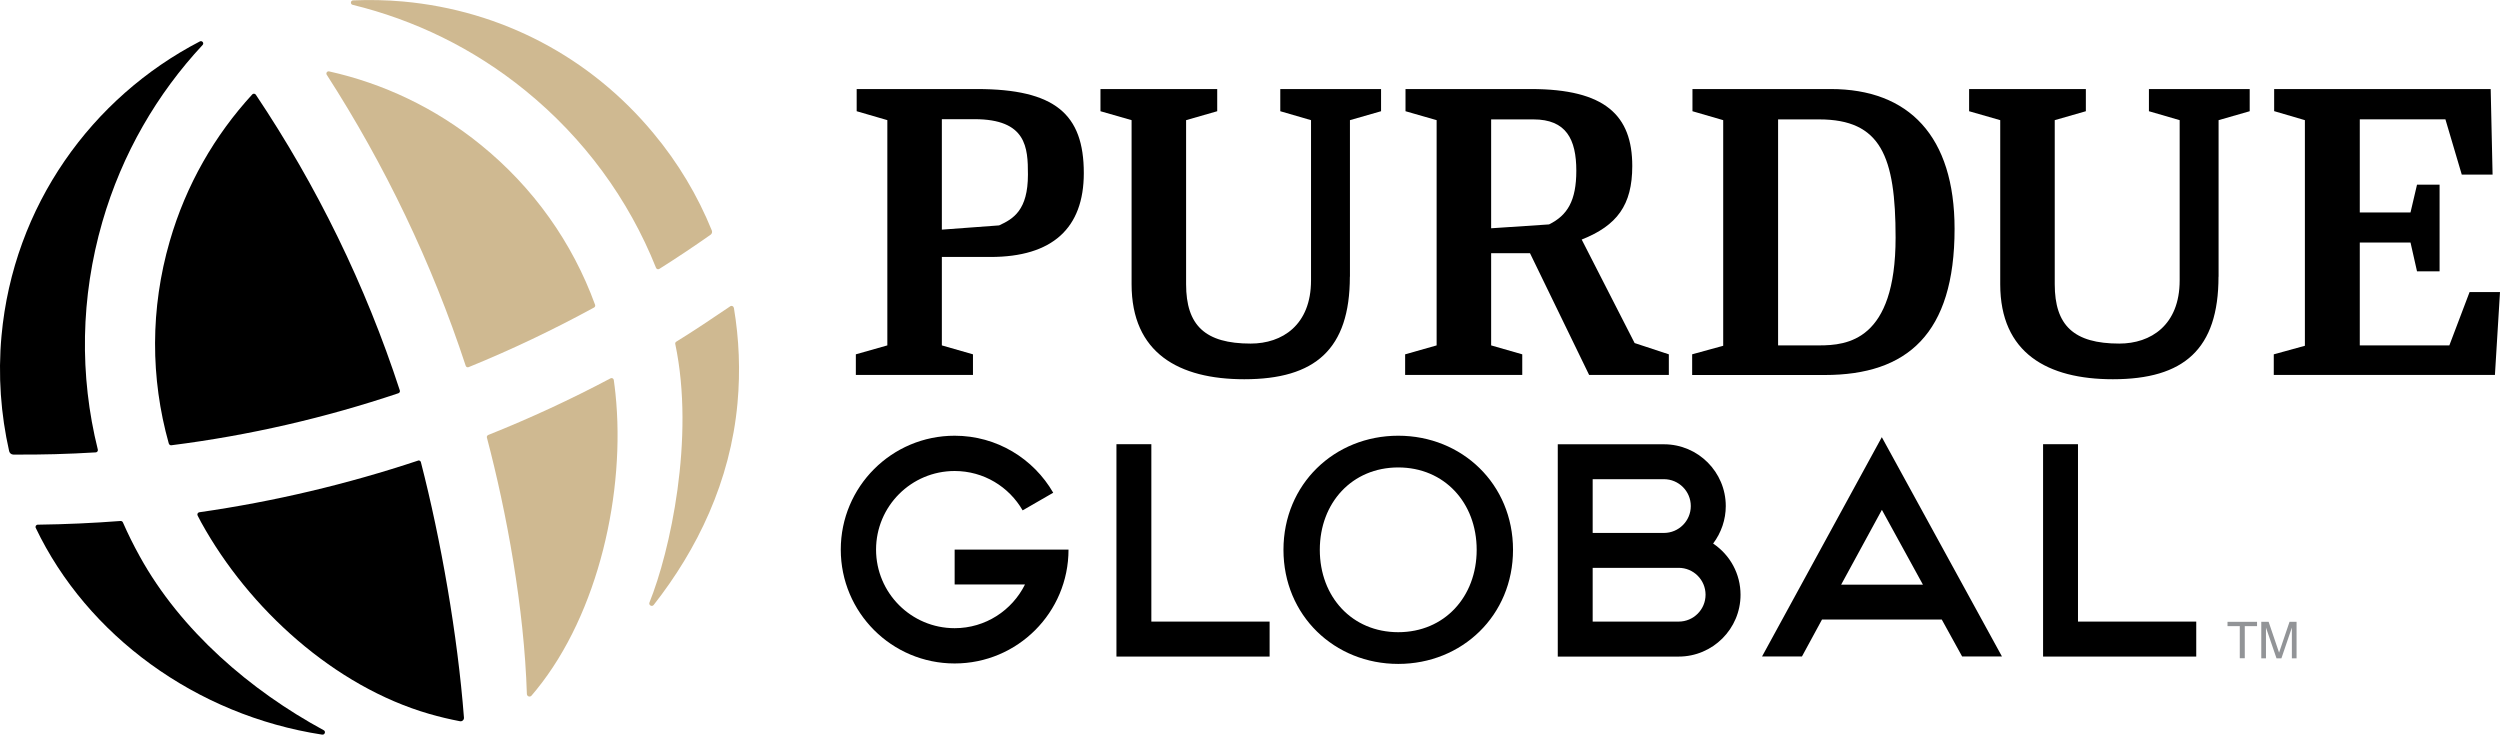 <?xml version="1.0" encoding="UTF-8"?>
<svg id="Art_Layer" data-name="Art Layer" xmlns="http://www.w3.org/2000/svg" viewBox="0 0 330.2 97.05">
  <defs>
    <style>
      .cls-1 {
        fill: #929497;
      }

      .cls-2 {
        fill: #cfb991;
      }
    </style>
  </defs>
  <path d="m124.4,15.74v14.59l7.56-.56c1.88-.86,3.81-2,3.81-6.71,0-3.56-.17-7.32-7.07-7.32h-4.29Zm-7.19.13l-4.06-1.18v-2.93h15.86c10.33,0,14.14,3.3,14.14,11.1,0,7.3-4.17,11.08-12.33,11.08h-6.42v11.68l4.11,1.18v2.72h-15.47v-2.72l4.16-1.18V15.87Z"/>
  <path d="m196.95,15.76v14.39l7.65-.51c2.43-1.2,3.6-3.13,3.6-7.09,0-4.16-1.34-6.78-5.66-6.78h-5.58Zm5.13,17.68h-5.13v12.18l4.11,1.18v2.72h-15.47v-2.72l4.16-1.18V15.87l-4.11-1.18v-2.93h16.56c9.81,0,13.39,3.48,13.39,10.17,0,5.17-2.02,7.86-6.68,9.71l6.99,13.67,4.52,1.49v2.72h-10.53l-7.81-16.08Z"/>
  <path d="m234.85,15.76v29.86h5.41c3.71,0,10.11-.6,10.11-14.23,0-10.74-1.93-15.62-10.11-15.62h-5.41Zm-11.36,31.04l4.11-1.13V15.87l-4.06-1.18v-2.93h18.26c10.33,0,16.36,6.23,16.36,18.47,0,13.86-6.25,19.3-17.14,19.3h-17.52v-2.72Z"/>
  <polygon points="300.37 11.76 300.37 14.68 304.43 15.87 304.43 45.67 300.32 46.8 300.32 49.52 329.53 49.52 330.2 38.58 326.18 38.58 323.51 45.62 311.68 45.62 311.68 32.03 318.38 32.03 319.24 35.84 322.22 35.84 322.22 24.39 319.24 24.39 318.38 28.06 311.68 28.06 311.68 15.76 322.99 15.76 325.15 23.06 329.22 23.06 328.97 11.76 300.37 11.76"/>
  <path d="m178.29,36.54c0,9.58-4.57,13.55-13.95,13.55-8.63,0-14.88-3.45-14.88-12.55V15.87l-4.11-1.18v-2.93h15.42v2.93l-4.11,1.18v21.67c0,5.45,2.52,7.84,8.53,7.84,4.15,0,7.97-2.43,7.97-8.34V15.87l-4.06-1.18v-2.93h13.31v2.93l-4.11,1.18v20.67Z"/>
  <path d="m293.02,36.54c0,9.58-4.57,13.55-13.95,13.55-8.63,0-14.88-3.45-14.88-12.55V15.87l-4.11-1.18v-2.93h15.42v2.93l-4.11,1.18v21.67c0,5.45,2.52,7.84,8.53,7.84,4.15,0,7.97-2.43,7.97-8.34V15.87l-4.06-1.18v-2.93h13.31v2.93l-4.11,1.18v20.67Z"/>
  <g>
    <path d="m42.76,96.45c-9.65-5.23-18.89-13.14-24.31-22.98-.81-1.46-1.55-2.95-2.22-4.48-.05-.11-.17-.18-.29-.18-3.63.28-7.27.44-10.95.49-.22,0-.36.23-.27.42,6.76,14.17,21.13,24.75,37.83,27.31.35.05.52-.42.2-.59Z"/>
    <path class="cls-2" d="m96.92,40.65c-.04-.21-.28-.32-.46-.2-2.21,1.5-4.86,3.28-7.14,4.68-.11.07-.16.19-.13.31,2.62,12.43-.7,27.44-3.41,34.14-.14.35.33.61.56.32,5.74-7.31,10.13-16.3,11.07-26.66.39-4.26.21-8.48-.48-12.59Z"/>
    <path class="cls-2" d="m81.07,50.19c-.03-.2-.25-.32-.43-.22-5.24,2.78-10.62,5.27-16.15,7.48-.14.06-.22.2-.18.35,2.61,9.89,4.92,22.46,5.28,33.86.01.32.4.46.61.22.22-.26.44-.52.65-.78,8.22-10.12,11.79-26.15,10.44-39.11-.06-.6-.14-1.19-.22-1.79Z"/>
    <path d="m55.21,60.84c-9.33,3.1-18.98,5.4-28.89,6.82-.2.03-.31.25-.22.43.15.3.31.6.47.9,6.3,11.42,17.59,21.67,30.12,25.3,1.35.39,2.7.71,4.06.97.29.06.55-.18.53-.47-.84-10.89-3.04-23.48-5.69-33.75-.04-.17-.22-.26-.38-.21Z"/>
    <path d="m12.92,59.38c-2.44-9.8-2.28-20.11.6-30.08,2.61-9.02,7.24-16.92,13.24-23.36.23-.24-.06-.62-.36-.47C12.12,12.88,1.77,27.18.2,44.35h0c-.48,5.25-.09,10.38,1.01,15.25.06.25.29.44.55.44,3.65.03,7.28-.07,10.89-.29.19-.01.31-.19.27-.37Z"/>
    <path d="m22.31,58.6c.04.14.18.23.32.21,10.3-1.3,20.34-3.63,29.99-6.87.15-.05.24-.22.19-.37-4.53-13.9-10.96-27.02-19.02-39.06-.11-.16-.34-.18-.47-.04-4.94,5.38-8.74,11.92-10.9,19.39-2.57,8.88-2.56,18.07-.12,26.74Z"/>
    <path class="cls-2" d="m46.58.64c8.09,1.97,15.89,5.7,22.77,11.29,7.79,6.32,13.68,14.38,17.3,23.45.07.17.28.24.43.14,2.3-1.45,4.55-2.95,6.78-4.52.17-.12.24-.35.16-.55-1.87-4.61-4.45-8.94-7.72-12.86h0C77.97,7.55,66.24,1.38,53.25.2c-2.23-.2-4.44-.24-6.62-.15-.34.02-.39.5-.05.59Z"/>
    <path class="cls-2" d="m78.6,40.26c-2.99-8.21-8.14-15.49-15.1-21.13-6.04-4.91-12.91-8.11-20.03-9.7-.26-.06-.46.23-.31.45,7.68,11.93,13.88,24.83,18.35,38.43.05.16.23.25.39.18,5.68-2.31,11.2-4.95,16.56-7.87.13-.07.19-.23.14-.36Z"/>
  </g>
  <g>
    <polygon points="152.07 58.67 147.46 58.67 147.46 86.72 167.69 86.72 167.69 82.1 152.07 82.1 152.07 58.67"/>
    <path d="m210.36,75h11.36c1.96,0,3.55,1.59,3.55,3.55s-1.59,3.55-3.55,3.55h-11.36v-7.1Zm9.41-4.61h-9.41v-7.1h9.41c1.96,0,3.55,1.59,3.55,3.55s-1.59,3.55-3.55,3.55m6.5,1.4c1.08-1.43,1.67-3.18,1.67-4.95,0-4.5-3.66-8.16-8.17-8.16h-14.02v28.04h15.97c4.5,0,8.17-3.66,8.17-8.16,0-2.74-1.35-5.24-3.62-6.77"/>
    <path d="m243.18,77.22l5.38-9.88,5.42,9.88h-10.8Zm-10.44,9.49h5.26l2.65-4.88h15.82l2.69,4.88h5.26l-15.87-28.97-15.82,28.97Z"/>
    <polygon points="274.46 82.1 274.46 58.67 269.85 58.67 269.85 86.72 290.08 86.72 290.08 82.1 274.46 82.1"/>
    <path d="m126.09,77.2h9.29c-1.7,3.42-5.22,5.77-9.29,5.77-5.73,0-10.38-4.65-10.38-10.38s4.65-10.38,10.38-10.38c3.84,0,7.19,2.09,8.98,5.2l4.04-2.33c-2.6-4.5-7.45-7.53-13.02-7.53-8.31,0-15.04,6.73-15.04,15.04s6.73,15.04,15.04,15.04,15.04-6.73,15.04-15.04h-15.04v4.61Z"/>
    <path d="m184.68,83.5c-6.09,0-10.36-4.66-10.36-10.88s4.27-10.88,10.36-10.88,10.36,4.66,10.36,10.88-4.27,10.88-10.36,10.88m0,4.19c8.42,0,15.16-6.39,15.16-15.07s-6.74-15.07-15.16-15.07-15.16,6.39-15.16,15.07,6.74,15.07,15.16,15.07"/>
  </g>
  <g>
    <path class="cls-1" d="m298.11,82.13v.57h-1.62v4.24h-.66v-4.24h-1.62v-.57h3.91Z"/>
    <path class="cls-1" d="m298.7,82.13h.94l1.38,4.07,1.38-4.07h.93v4.82h-.62v-2.84c0-.1,0-.26,0-.49,0-.23,0-.47,0-.73l-1.38,4.06h-.65l-1.39-4.06v.15c0,.12,0,.3,0,.54s0,.42,0,.53v2.84h-.62v-4.82Z"/>
  </g>
</svg>